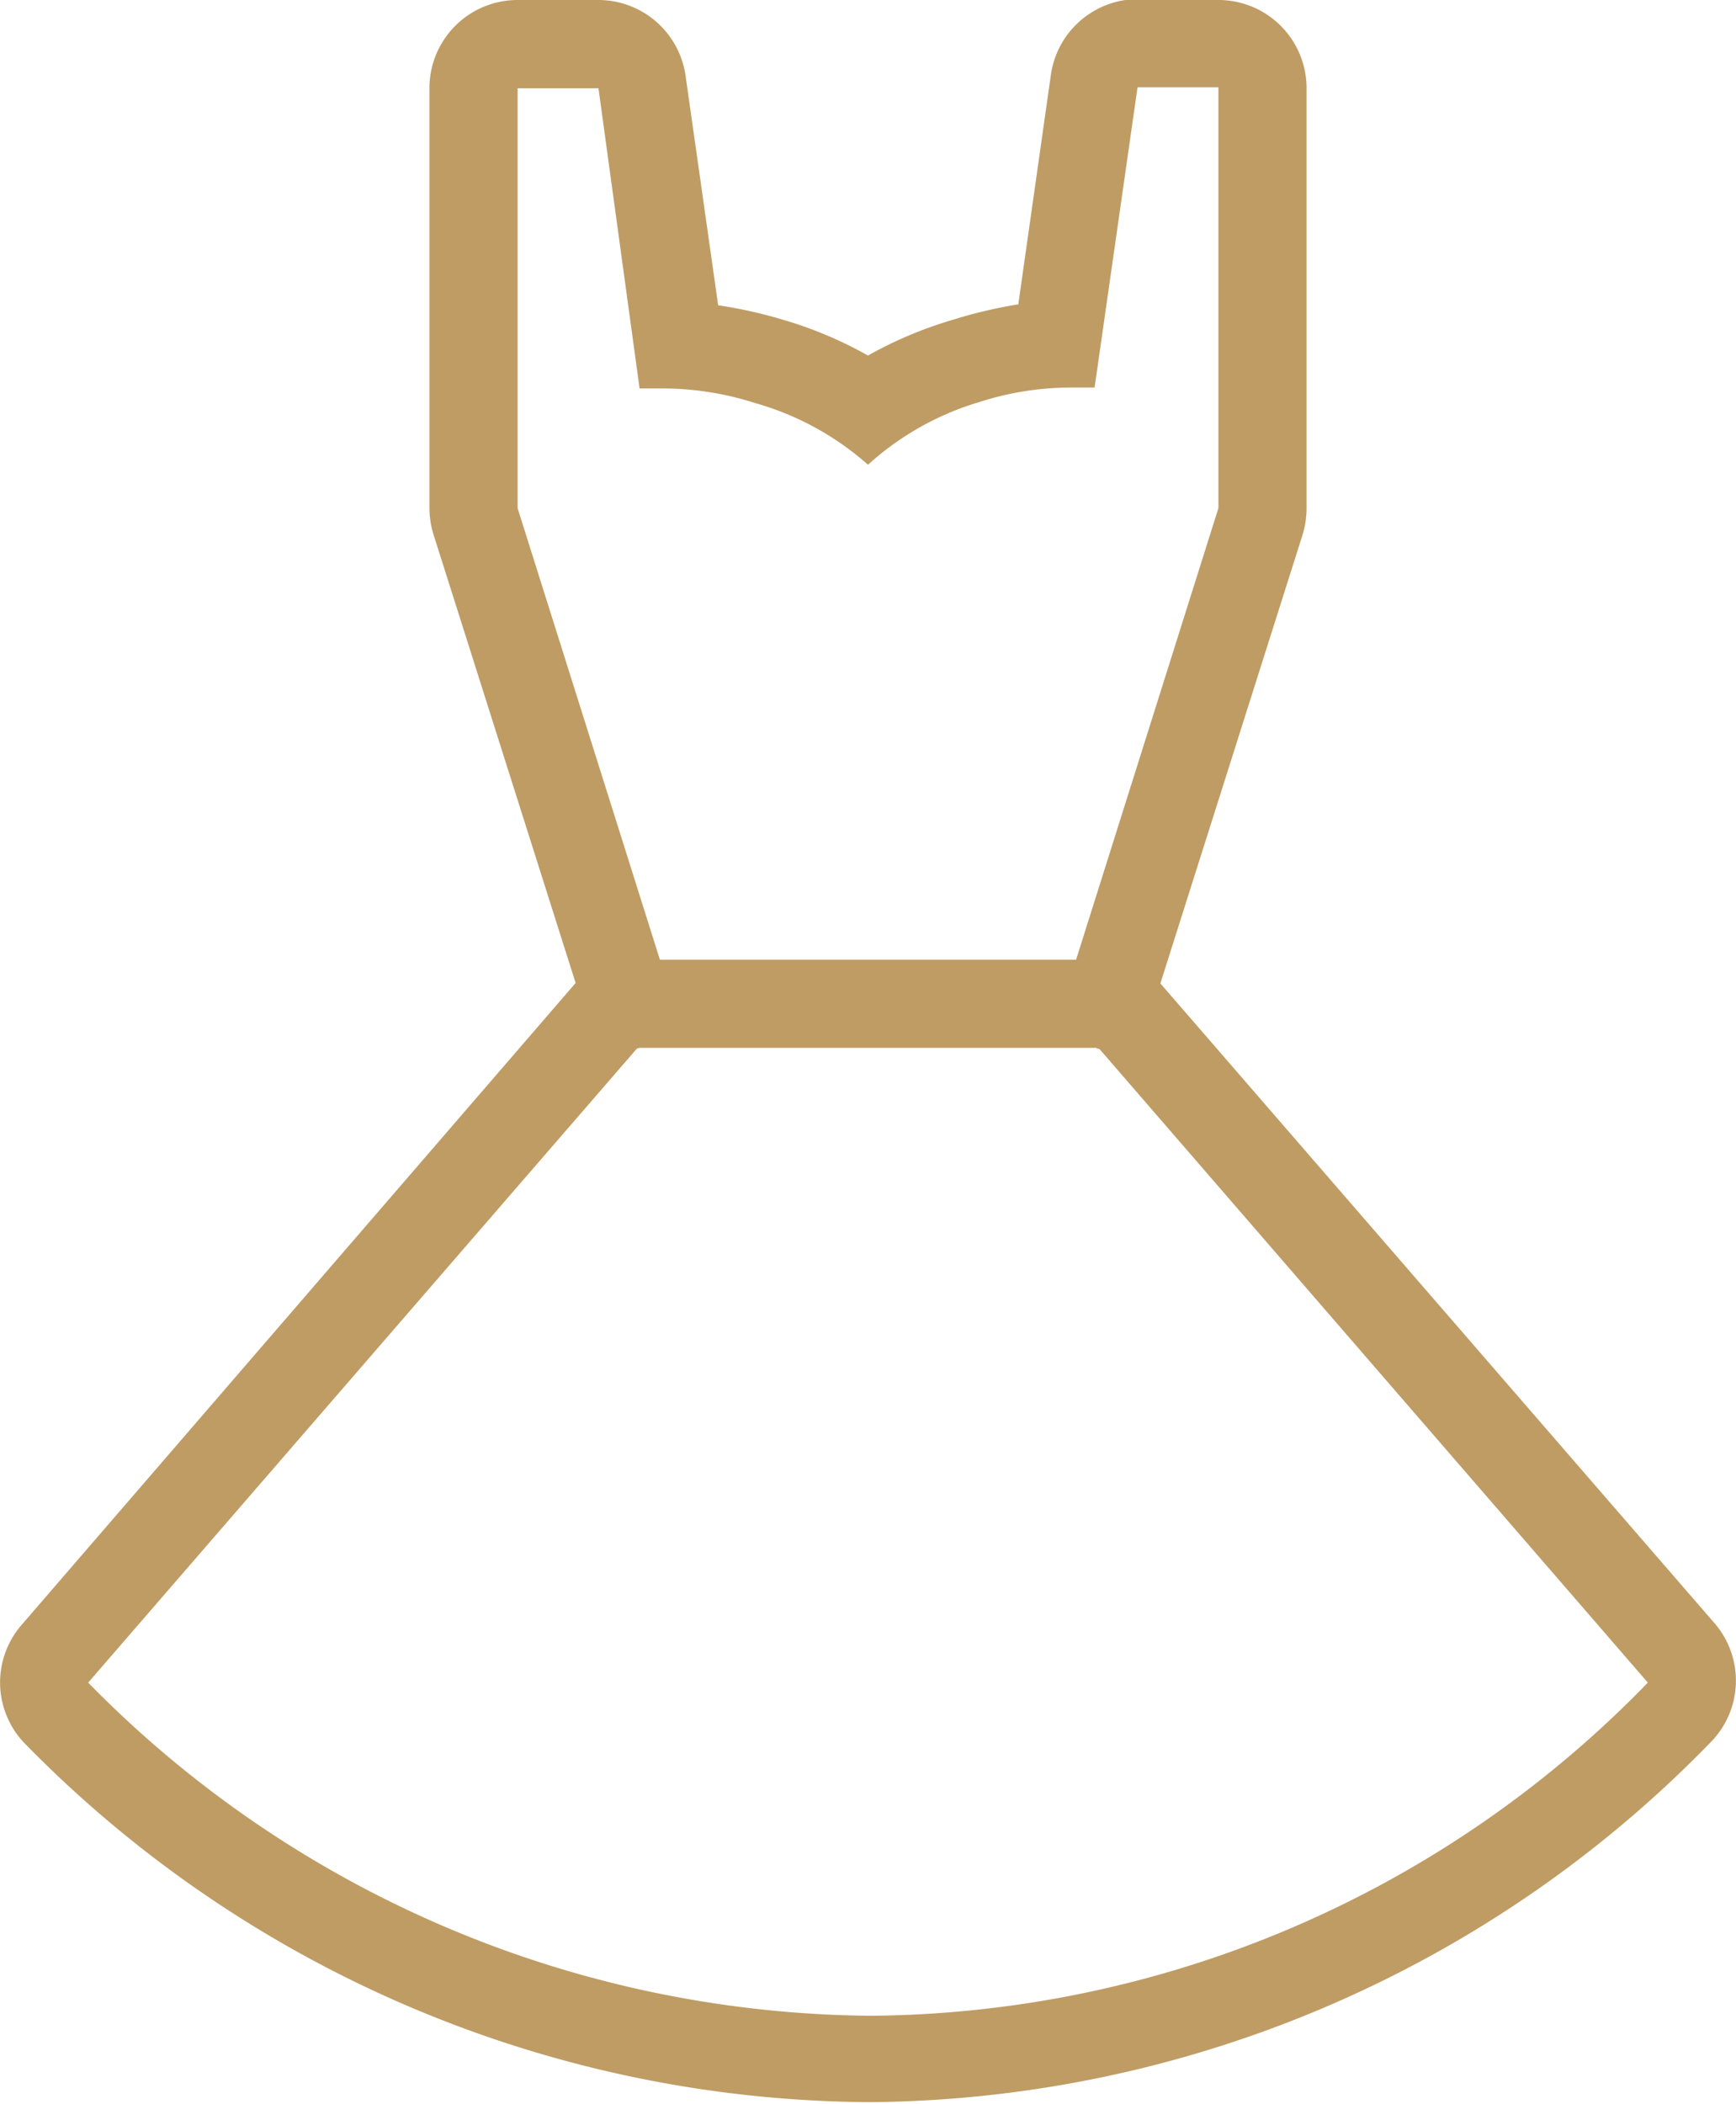 <svg xmlns="http://www.w3.org/2000/svg" width="38" height="46.04" viewBox="0 0 38 46.04"><defs><style>.cls-1{fill:#bf9c64;}</style></defs><g id="レイヤー_2" data-name="レイヤー 2"><g id="レイヤー_1-2" data-name="レイヤー 1"><path class="cls-1" d="M26.67,1.93v9.19L23.24,22,36.07,36.82a23.93,23.93,0,0,1-17,7.29A24.24,24.24,0,0,1,1.93,36.82L14.76,22,11.33,11.12V1.93H13.1L14,8.5l.53,0a6.68,6.68,0,0,1,2,.32A6.31,6.31,0,0,1,19,10.17,6.28,6.28,0,0,1,21.43,8.8a6.57,6.57,0,0,1,2-.32l.53,0,.94-6.57h1.77m0-1.93H24.9A1.93,1.93,0,0,0,23,1.66l-.71,5A10.17,10.17,0,0,0,20.85,7,8.84,8.84,0,0,0,19,7.78,8.84,8.84,0,0,0,17.15,7a10.17,10.17,0,0,0-1.43-.32l-.71-5A1.93,1.93,0,0,0,13.1,0H11.33A1.93,1.93,0,0,0,9.4,1.93v9.19a2,2,0,0,0,.09.58l3.11,9.81L.47,35.56a1.92,1.92,0,0,0,.1,2.62A26.06,26.06,0,0,0,19.06,46a25.93,25.93,0,0,0,18.37-7.86,1.92,1.92,0,0,0,.1-2.62l-12.13-14,3.11-9.81a2,2,0,0,0,.09-.58V1.93A1.93,1.93,0,0,0,26.67,0Z"/><path class="cls-1" d="M24,22.93H14A1,1,0,1,1,14,21H24a1,1,0,1,1,0,1.94Z"/></g></g></svg>